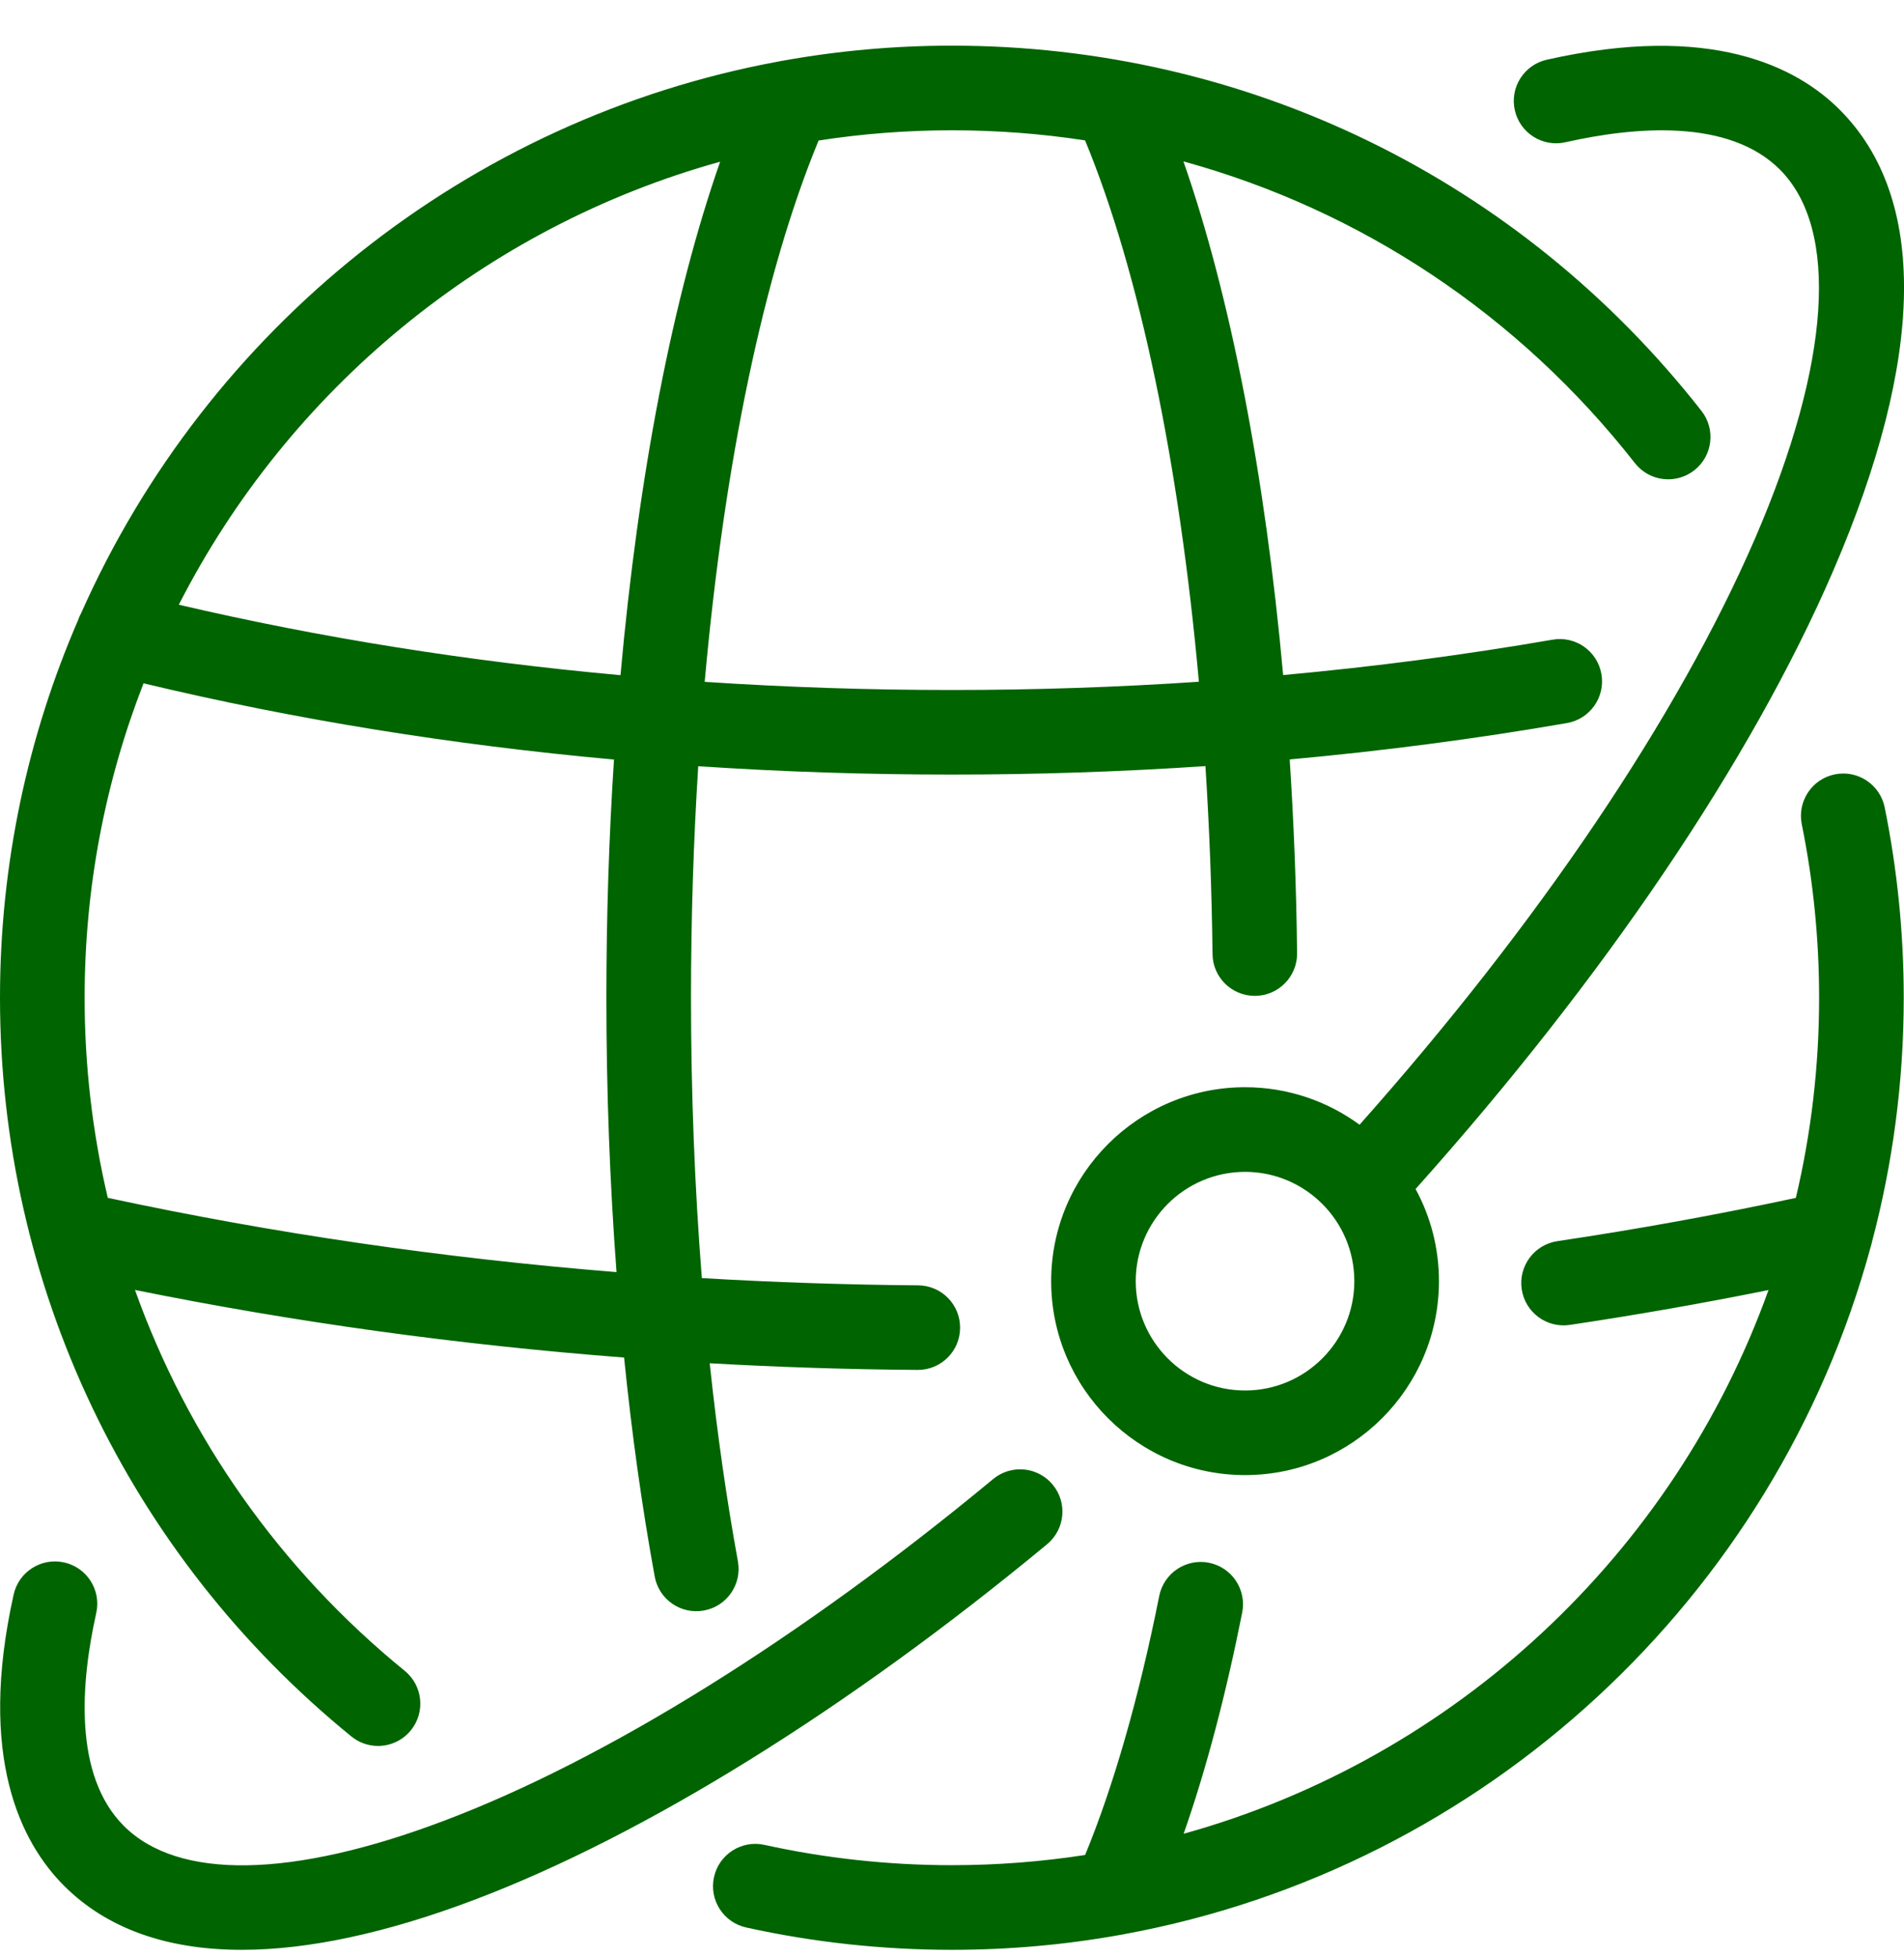 <svg width="36" height="37" viewBox="0 0 36 37" fill="none" xmlns="http://www.w3.org/2000/svg">
<g clip-path="url(#clip0_242_2740)">
<path d="M6.643 32.824C6.791 32.945 6.97 33.004 7.147 33.004C7.379 33.004 7.61 32.903 7.768 32.709C8.047 32.366 7.995 31.863 7.652 31.584C5.29 29.66 3.546 27.169 2.552 24.384C5.561 24.993 8.653 25.42 11.8 25.662C11.946 27.107 12.14 28.495 12.379 29.801C12.458 30.236 12.874 30.523 13.309 30.444C13.744 30.365 14.031 29.948 13.952 29.514C13.736 28.33 13.557 27.075 13.419 25.77C14.72 25.844 16.031 25.886 17.347 25.896C17.349 25.896 17.352 25.896 17.354 25.896C17.793 25.896 18.15 25.542 18.153 25.103C18.157 24.661 17.802 24.3 17.36 24.297C15.989 24.286 14.624 24.24 13.27 24.16C13.135 22.447 13.065 20.666 13.065 18.86C13.065 17.366 13.112 15.9 13.202 14.484C14.778 14.589 16.378 14.642 17.998 14.642C19.61 14.642 21.21 14.588 22.792 14.482C22.866 15.639 22.912 16.827 22.926 18.035C22.931 18.474 23.288 18.825 23.725 18.825C23.728 18.825 23.732 18.825 23.735 18.825C24.176 18.82 24.53 18.458 24.525 18.016C24.511 16.774 24.463 15.55 24.385 14.356C26.164 14.194 27.915 13.965 29.628 13.668C30.063 13.592 30.355 13.178 30.279 12.743C30.204 12.308 29.79 12.016 29.355 12.092C27.691 12.38 25.99 12.603 24.261 12.761C23.921 8.989 23.267 5.604 22.376 3.051C25.721 3.97 28.706 5.939 30.912 8.754C31.184 9.102 31.687 9.163 32.035 8.89C32.382 8.618 32.443 8.115 32.171 7.768C28.732 3.38 23.566 0.863 17.997 0.863C16.91 0.863 15.845 0.96 14.81 1.146C14.786 1.149 14.762 1.153 14.739 1.159C8.825 2.245 3.912 6.232 1.537 11.585C1.512 11.629 1.491 11.676 1.475 11.726C0.527 13.915 0 16.327 0 18.86C0 24.298 2.421 29.388 6.643 32.824ZM15.478 2.656C16.3 2.529 17.141 2.463 17.997 2.463C18.849 2.463 19.691 2.527 20.516 2.654C21.545 5.142 22.297 8.762 22.668 12.887C21.128 12.991 19.569 13.043 17.998 13.043C16.418 13.043 14.859 12.991 13.324 12.889C13.693 8.766 14.441 5.161 15.478 2.656ZM13.616 3.057C12.72 5.619 12.07 8.992 11.732 12.763C8.85 12.502 6.059 12.057 3.381 11.431C5.449 7.38 9.153 4.296 13.616 3.057ZM1.6 18.86C1.6 16.766 1.995 14.761 2.714 12.917C5.563 13.599 8.537 14.08 11.609 14.358C11.514 15.818 11.465 17.326 11.465 18.86C11.465 20.623 11.53 22.365 11.657 24.047C8.377 23.783 5.159 23.314 2.038 22.643C1.749 21.418 1.6 20.15 1.6 18.86ZM29.598 2.689C30.915 2.392 32.688 2.24 33.653 3.205C34.781 4.333 34.612 6.87 33.189 10.166C31.73 13.543 29.086 17.46 25.706 21.261C25.099 20.816 24.35 20.552 23.541 20.552C21.52 20.552 19.875 22.197 19.875 24.218C19.875 26.24 21.52 27.884 23.541 27.884C25.562 27.884 27.207 26.24 27.207 24.218C27.207 23.588 27.047 22.994 26.765 22.476C30.321 18.503 33.113 14.375 34.657 10.8C36.404 6.755 36.448 3.737 34.784 2.074C33.968 1.257 32.343 0.43 29.246 1.129C28.815 1.226 28.544 1.654 28.642 2.085C28.739 2.516 29.167 2.786 29.598 2.689ZM23.541 26.285C22.401 26.285 21.474 25.358 21.474 24.218C21.474 23.079 22.401 22.152 23.541 22.152C24.68 22.152 25.607 23.079 25.607 24.218C25.607 25.358 24.68 26.285 23.541 26.285ZM19.798 29.191C16.031 32.309 12.184 34.697 8.965 35.914C7.299 36.544 5.825 36.858 4.572 36.858C3.152 36.858 2.017 36.454 1.211 35.647C0.398 34.834 -0.428 33.219 0.258 30.142C0.354 29.711 0.782 29.439 1.213 29.535C1.644 29.631 1.916 30.058 1.82 30.49C1.528 31.797 1.382 33.557 2.342 34.516C3.367 35.542 5.519 35.507 8.399 34.417C11.458 33.261 15.144 30.968 18.778 27.959C19.118 27.677 19.622 27.724 19.904 28.065C20.186 28.405 20.138 28.909 19.798 29.191ZM35.635 15.263C35.874 16.441 35.995 17.651 35.995 18.86C35.995 20.459 35.785 22.01 35.392 23.486C35.387 23.513 35.38 23.54 35.371 23.566C33.575 30.189 28.082 35.309 21.255 36.562C21.232 36.568 21.209 36.572 21.186 36.575C20.151 36.761 19.085 36.858 17.998 36.858C16.687 36.858 15.379 36.716 14.109 36.436C13.678 36.341 13.405 35.915 13.5 35.483C13.595 35.052 14.022 34.779 14.453 34.874C15.611 35.129 16.803 35.258 17.998 35.258C18.854 35.258 19.695 35.192 20.517 35.065C21.057 33.754 21.539 32.073 21.918 30.169C22.005 29.736 22.426 29.455 22.859 29.541C23.292 29.628 23.573 30.049 23.487 30.482C23.174 32.055 22.803 33.455 22.38 34.664C27.519 33.237 31.651 29.365 33.438 24.386C32.199 24.636 30.941 24.857 29.681 25.045C29.244 25.11 28.837 24.808 28.772 24.372C28.707 23.935 29.008 23.528 29.445 23.462C30.962 23.236 32.477 22.961 33.955 22.644C34.243 21.429 34.395 20.162 34.395 18.861C34.395 17.758 34.285 16.654 34.067 15.581C33.98 15.148 34.259 14.726 34.692 14.638C35.125 14.55 35.547 14.83 35.635 15.263Z" fill="#006400"/>
</g>
<defs>
<clipPath id="clip0_242_2740">
<rect width="36" height="36" fill="white" transform="translate(0 0.86)"/>
</clipPath>
</defs>
</svg>
